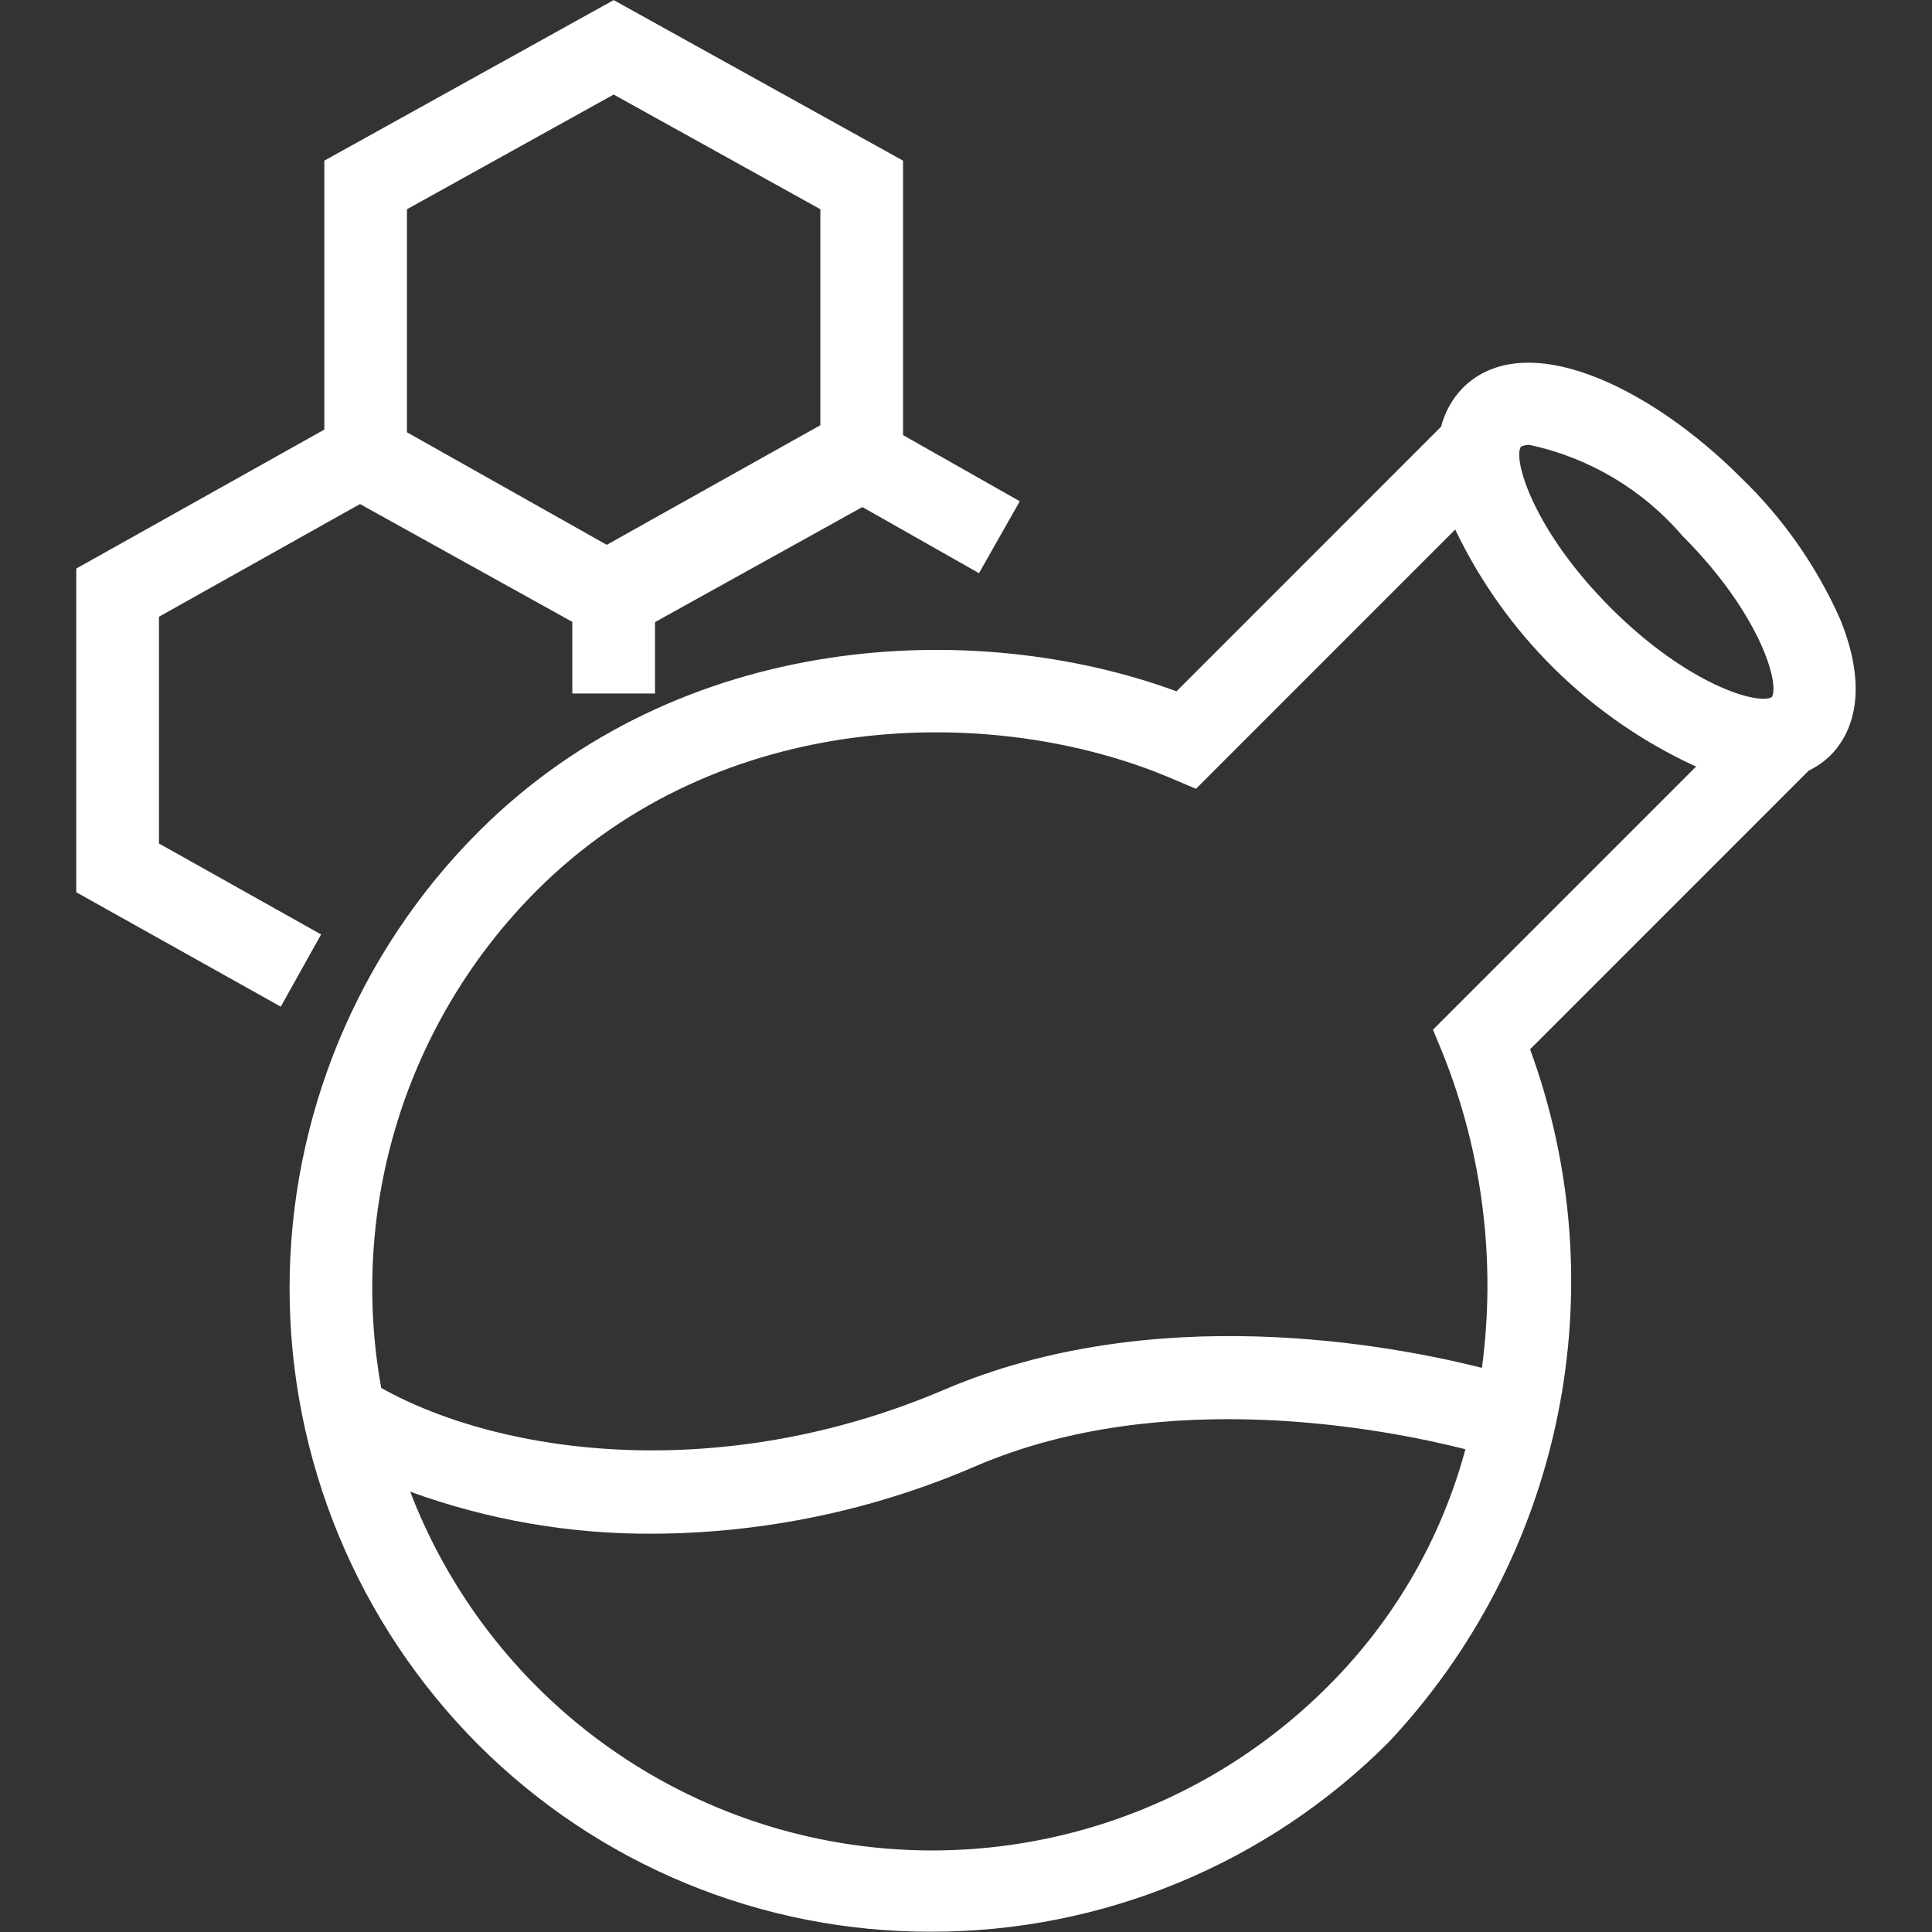 <svg width="60" height="60" viewBox="0 0 60 60" fill="none" xmlns="http://www.w3.org/2000/svg">
<rect x="0" y="0" width="60" height="60" fill="#333333" stroke="none"/>
<path d="M9.972 29.02L4.937 26.195V19.153L11.18 15.654L17.774 19.313V21.538H20.342V19.32L26.782 15.747L30.404 17.801L31.67 15.567L28.045 13.513V4.989L19.058 0.003L10.072 4.989V13.341L2.369 17.657V27.71L8.719 31.263L9.972 29.02ZM19.058 2.936L25.477 6.498V13.205L18.843 16.92L12.639 13.425V6.498L19.058 2.936Z" fill="white"/>
<path d="M54.064 14.83C51.227 11.992 47.346 10.125 45.422 12.053C45.099 12.388 44.869 12.802 44.754 13.252L36.538 21.469C30.29 19.173 21.126 19.567 14.856 25.834C11.102 29.596 8.993 34.694 8.993 40.01C8.993 45.325 11.102 50.423 14.856 54.186C16.702 56.032 18.895 57.495 21.308 58.492C23.721 59.488 26.307 59.997 28.918 59.991C31.557 59.994 34.17 59.475 36.609 58.465C39.047 57.456 41.262 55.974 43.126 54.106C45.781 51.279 47.597 47.769 48.372 43.969C49.148 40.169 48.852 36.229 47.518 32.587L56.171 23.933C56.419 23.813 56.646 23.654 56.844 23.462C57.382 22.924 58.136 21.665 57.15 19.234C56.415 17.581 55.367 16.085 54.064 14.83ZM47.232 13.874C47.315 13.831 47.407 13.812 47.5 13.817C49.35 14.213 51.019 15.205 52.25 16.642C54.646 19.037 55.277 21.226 55.026 21.648C54.606 21.905 52.412 21.271 50.019 18.874C47.626 16.477 46.979 14.272 47.232 13.874ZM41.309 52.3C39.269 54.367 36.744 55.889 33.964 56.728C31.184 57.566 28.238 57.694 25.396 57.1C22.554 56.506 19.906 55.208 17.695 53.326C15.484 51.444 13.78 49.037 12.739 46.326C15.154 47.204 17.706 47.646 20.275 47.631C23.735 47.616 27.156 46.898 30.33 45.52C36.154 43.031 43.022 44.376 45.51 45.007C44.768 47.762 43.319 50.276 41.309 52.3ZM44.503 31.978L44.829 32.77C46.05 35.851 46.462 39.195 46.023 42.48C43.148 41.754 35.823 40.38 29.321 43.159C22.491 46.08 15.661 45.24 11.839 43.104C11.338 40.331 11.515 37.478 12.355 34.788C13.196 32.098 14.675 29.652 16.666 27.658C22.374 21.951 30.87 21.843 36.346 24.159L37.142 24.497L45.193 16.445C46.738 19.678 49.361 22.272 52.611 23.779L52.678 23.802L44.503 31.978Z" fill="white"/>
</svg>
